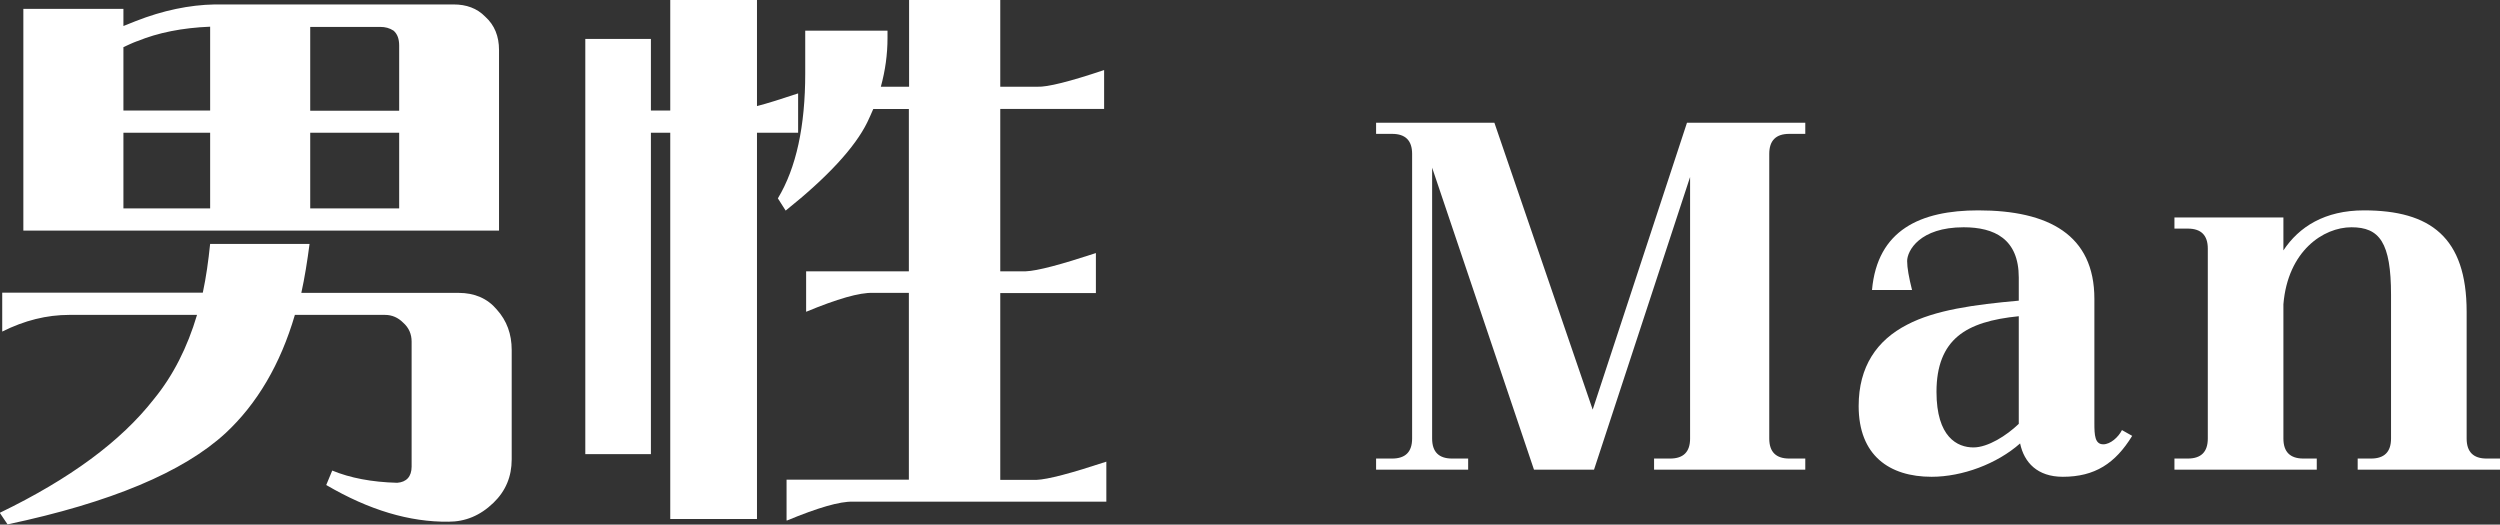 <?xml version="1.0" encoding="UTF-8"?><svg id="_レイヤー_2" xmlns="http://www.w3.org/2000/svg" viewBox="0 0 112.42 23.59"><rect x="0" y="0" width="112.42" height="23.59" fill="#333333" stroke="none"/><defs><style>.cls-1{fill:#fff;}</style></defs><g id="text"><path class="cls-1" d="M9.45,10.97h4.47c-.1.77-.22,1.52-.37,2.2h7.07c.72,0,1.3.25,1.72.75.45.5.67,1.1.67,1.82v4.92c0,.77-.27,1.42-.82,1.95-.6.58-1.27.85-2.02.85-1.75.02-3.57-.52-5.5-1.65l.27-.65c.8.33,1.77.52,2.92.55.42-.03.65-.28.65-.73v-5.62c0-.33-.12-.62-.38-.85-.23-.23-.5-.35-.82-.35h-4.05c-.65,2.22-1.7,4-3.12,5.32-1.9,1.75-5.17,3.12-9.8,4.1l-.35-.52c3.15-1.52,5.45-3.22,6.92-5.1.88-1.07,1.52-2.35,1.95-3.8H3.12c-1.02,0-2.02.25-3.02.75v-1.75h9.02c.15-.7.25-1.42.33-2.2ZM21.82.75c.42.38.62.88.62,1.5v8.12H1.05V.4h4.5v.77l.55-.22c1.22-.48,2.42-.73,3.55-.75h10.75c.57,0,1.05.17,1.42.55ZM6.17,1.85c-.22.08-.42.18-.62.27v2.85h3.9V1.2c-1.25.05-2.35.27-3.27.65ZM5.55,9.37h3.9v-3.4h-3.9v3.4ZM17.95,2.05c0-.3-.08-.52-.25-.67-.18-.12-.38-.17-.6-.17h-3.15v3.77h4v-2.92ZM17.95,5.97h-4v3.4h4v-3.4Z"/><path class="cls-1" d="M29.27,20.42h-2.95V1.75h2.95v3.22h.87V0h3.9v4.77c.47-.12,1.1-.32,1.85-.57v1.77h-1.85v17.37h-3.9V5.97h-.87v14.45ZM35.37,23.39v-1.82h5.5v-8.4h-1.62c-.6-.02-1.6.27-3,.85v-1.82h4.62v-7.3h-1.6c-.08.2-.18.4-.27.6-.55,1.12-1.77,2.45-3.67,3.97l-.35-.55c.83-1.38,1.23-3.25,1.23-5.62v-1.92h3.7v.32c0,.75-.1,1.47-.3,2.2h1.27V0h4.1v3.9h1.67c.45.02,1.45-.23,3-.75v1.75h-4.67v7.3h1.15c.52-.02,1.57-.3,3.15-.82v1.8h-4.3v8.4h1.62c.52-.02,1.57-.3,3.15-.82v1.8h-11.4c-.58-.02-1.57.27-2.97.85Z"/><path class="cls-1" d="M79.56,19.72c0,.6.3.9.9.9h.72v.5h-6.8v-.5h.72c.6,0,.9-.3.9-.9V7.96l-4.32,13.16h-2.7l-4.58-13.58v12.18c0,.6.3.9.9.9h.72v.5h-4.14v-.5h.72c.6,0,.9-.3.9-.9V6.92c0-.6-.3-.9-.9-.9h-.72v-.5h5.32l4.42,12.9,4.24-12.9h5.32v.5h-.72c-.6,0-.9.3-.9.9v12.8Z"/><path class="cls-1" d="M95.88,19.6c-.76,1.24-1.68,1.84-3.12,1.84-1.14,0-1.74-.64-1.92-1.5-1.04.92-2.6,1.5-3.98,1.5-1.9,0-3.28-.96-3.28-3.18,0-1.78.82-2.96,2.18-3.66,1.26-.66,3-.9,5.02-1.08v-1.04c0-1.74-1.1-2.26-2.48-2.26-1.98,0-2.54,1.06-2.54,1.52,0,.3.08.74.22,1.3h-1.8c.24-2.7,2.18-3.58,4.78-3.58,3.16,0,5.22,1.1,5.22,3.98v5.6c0,.52.02.94.4.94.32,0,.68-.32.84-.64l.46.26ZM88.74,20.12c.66,0,1.5-.54,2.04-1.06v-4.84c-1.2.12-2.12.38-2.74.9-.62.52-.96,1.32-.96,2.5,0,2.04.94,2.5,1.66,2.5Z"/><path class="cls-1" d="M112.42,20.62v.5h-6.4v-.5h.6c.6,0,.9-.3.9-.9v-6.46c0-2.36-.52-3.04-1.78-3.04s-2.86,1.06-3.06,3.46v6.04c0,.6.3.9.9.9h.6v.5h-6.4v-.5h.6c.6,0,.9-.3.9-.9v-8.54c0-.6-.3-.9-.9-.9h-.6v-.5h4.9v1.48c.7-1.06,1.86-1.8,3.62-1.8,2.98,0,4.62,1.2,4.62,4.56v5.7c0,.6.3.9.9.9h.6Z"/></g></svg>